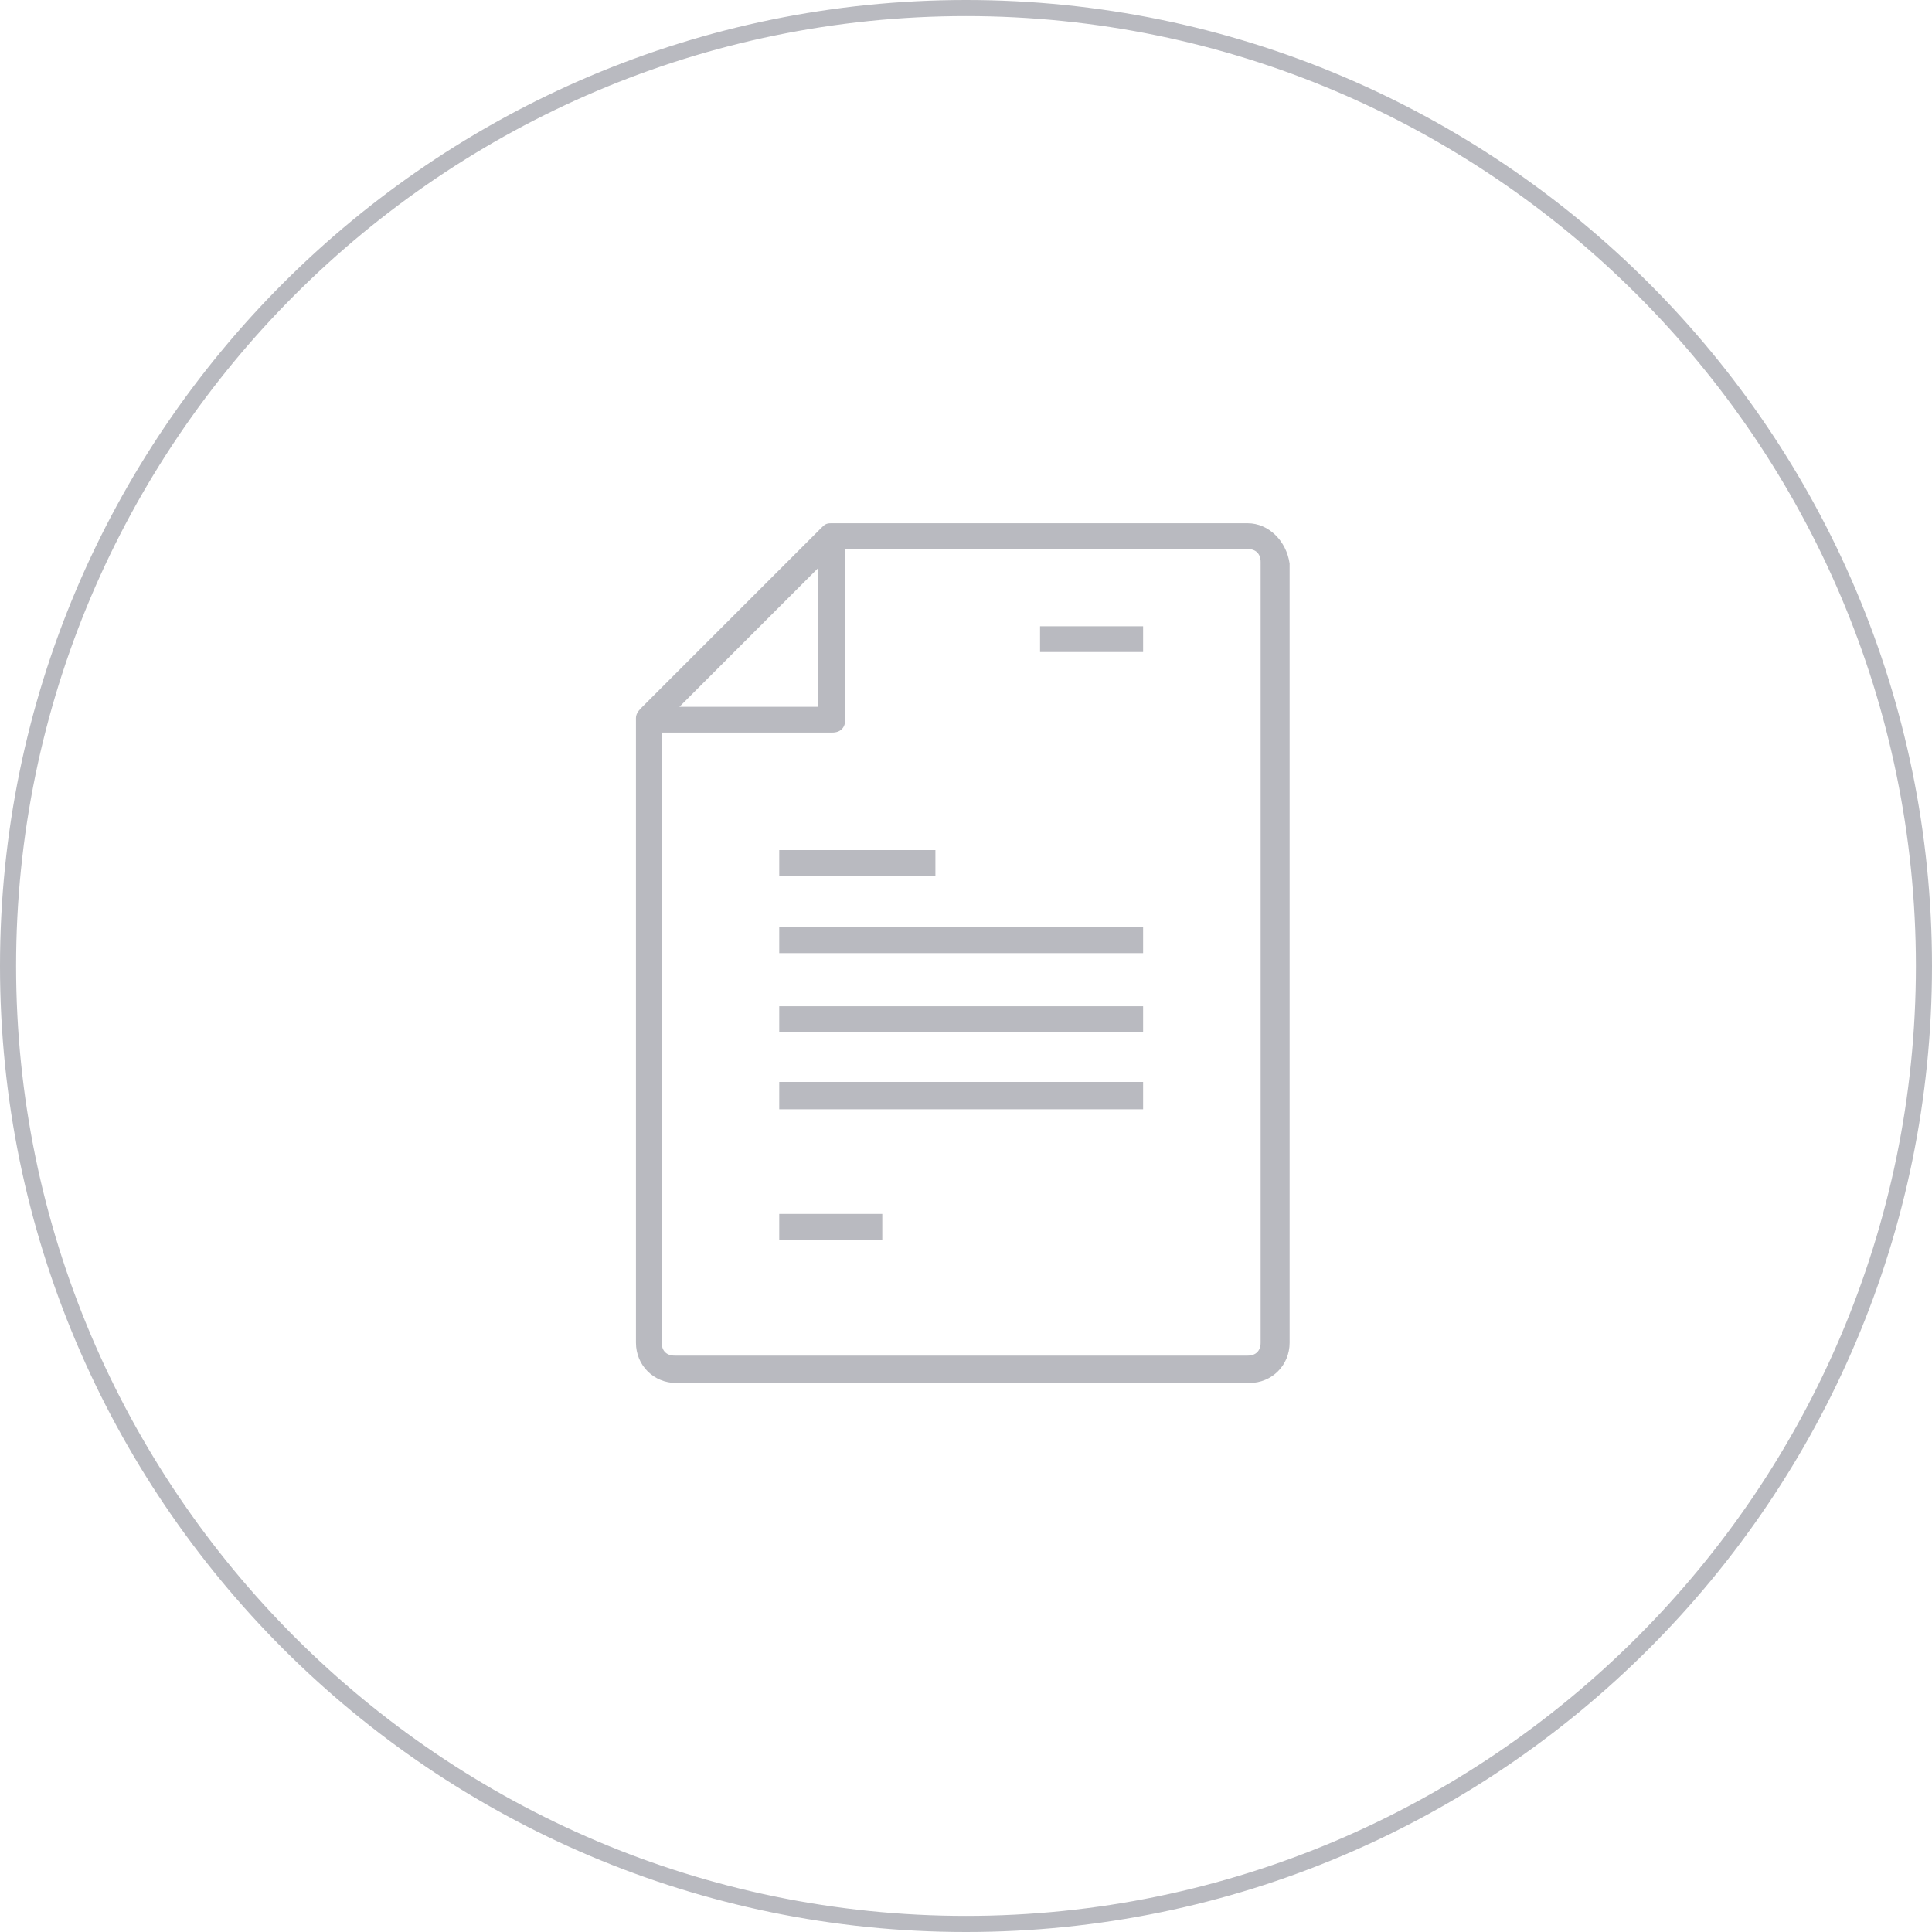 <?xml version="1.0" encoding="utf-8"?>
<!-- Generator: Adobe Illustrator 21.1.0, SVG Export Plug-In . SVG Version: 6.00 Build 0)  -->
<svg version="1.1" id="Capa_1" xmlns="http://www.w3.org/2000/svg" xmlns:xlink="http://www.w3.org/1999/xlink" x="0px" y="0px"
	 viewBox="0 0 120 120" style="enable-background:new 0 0 120 120;" xml:space="preserve">
<style type="text/css">
	.st0{fill:#B9BAC0;}
</style>
<path class="st0" d="M77.5,32.5H51.6c-0.3,0-0.4,0.1-0.6,0.3L39.8,44c-0.2,0.2-0.3,0.4-0.3,0.6v38.8c0,1.4,1.1,2.5,2.5,2.5h35.6
	c1.4,0,2.5-1.1,2.5-2.5V35C79.9,33.6,78.8,32.5,77.5,32.5z M50.8,35.3v8.6h-8.6L50.8,35.3z M78.3,83.4c0,0.5-0.3,0.8-0.8,0.8H41.9
	c-0.5,0-0.8-0.3-0.8-0.8V45.5h10.6c0.5,0,0.8-0.3,0.8-0.8V34.1h25c0.5,0,0.8,0.3,0.8,0.8V83.4z M64.6,38.9H71v1.6h-6.4V38.9z
	 M48.4,75.4h6.4V77h-6.4V75.4z M48.4,57.6H71v1.6H48.4V57.6z M48.4,62.5H71v1.6H48.4V62.5z M58.1,54.4h-9.7v-1.6h9.7V54.4z
	 M48.4,67.2H71v1.7H48.4V67.2z"/>
<path class="st0" d="M60,120C26.9,120,0,93.1,0,60S26.9,0,60,0s60,26.9,60,60S93.1,120,60,120z M60,1C27.5,1,1,27.5,1,60
	s26.5,59,59,59s59-26.5,59-59S92.5,1,60,1z"/>
</svg>
